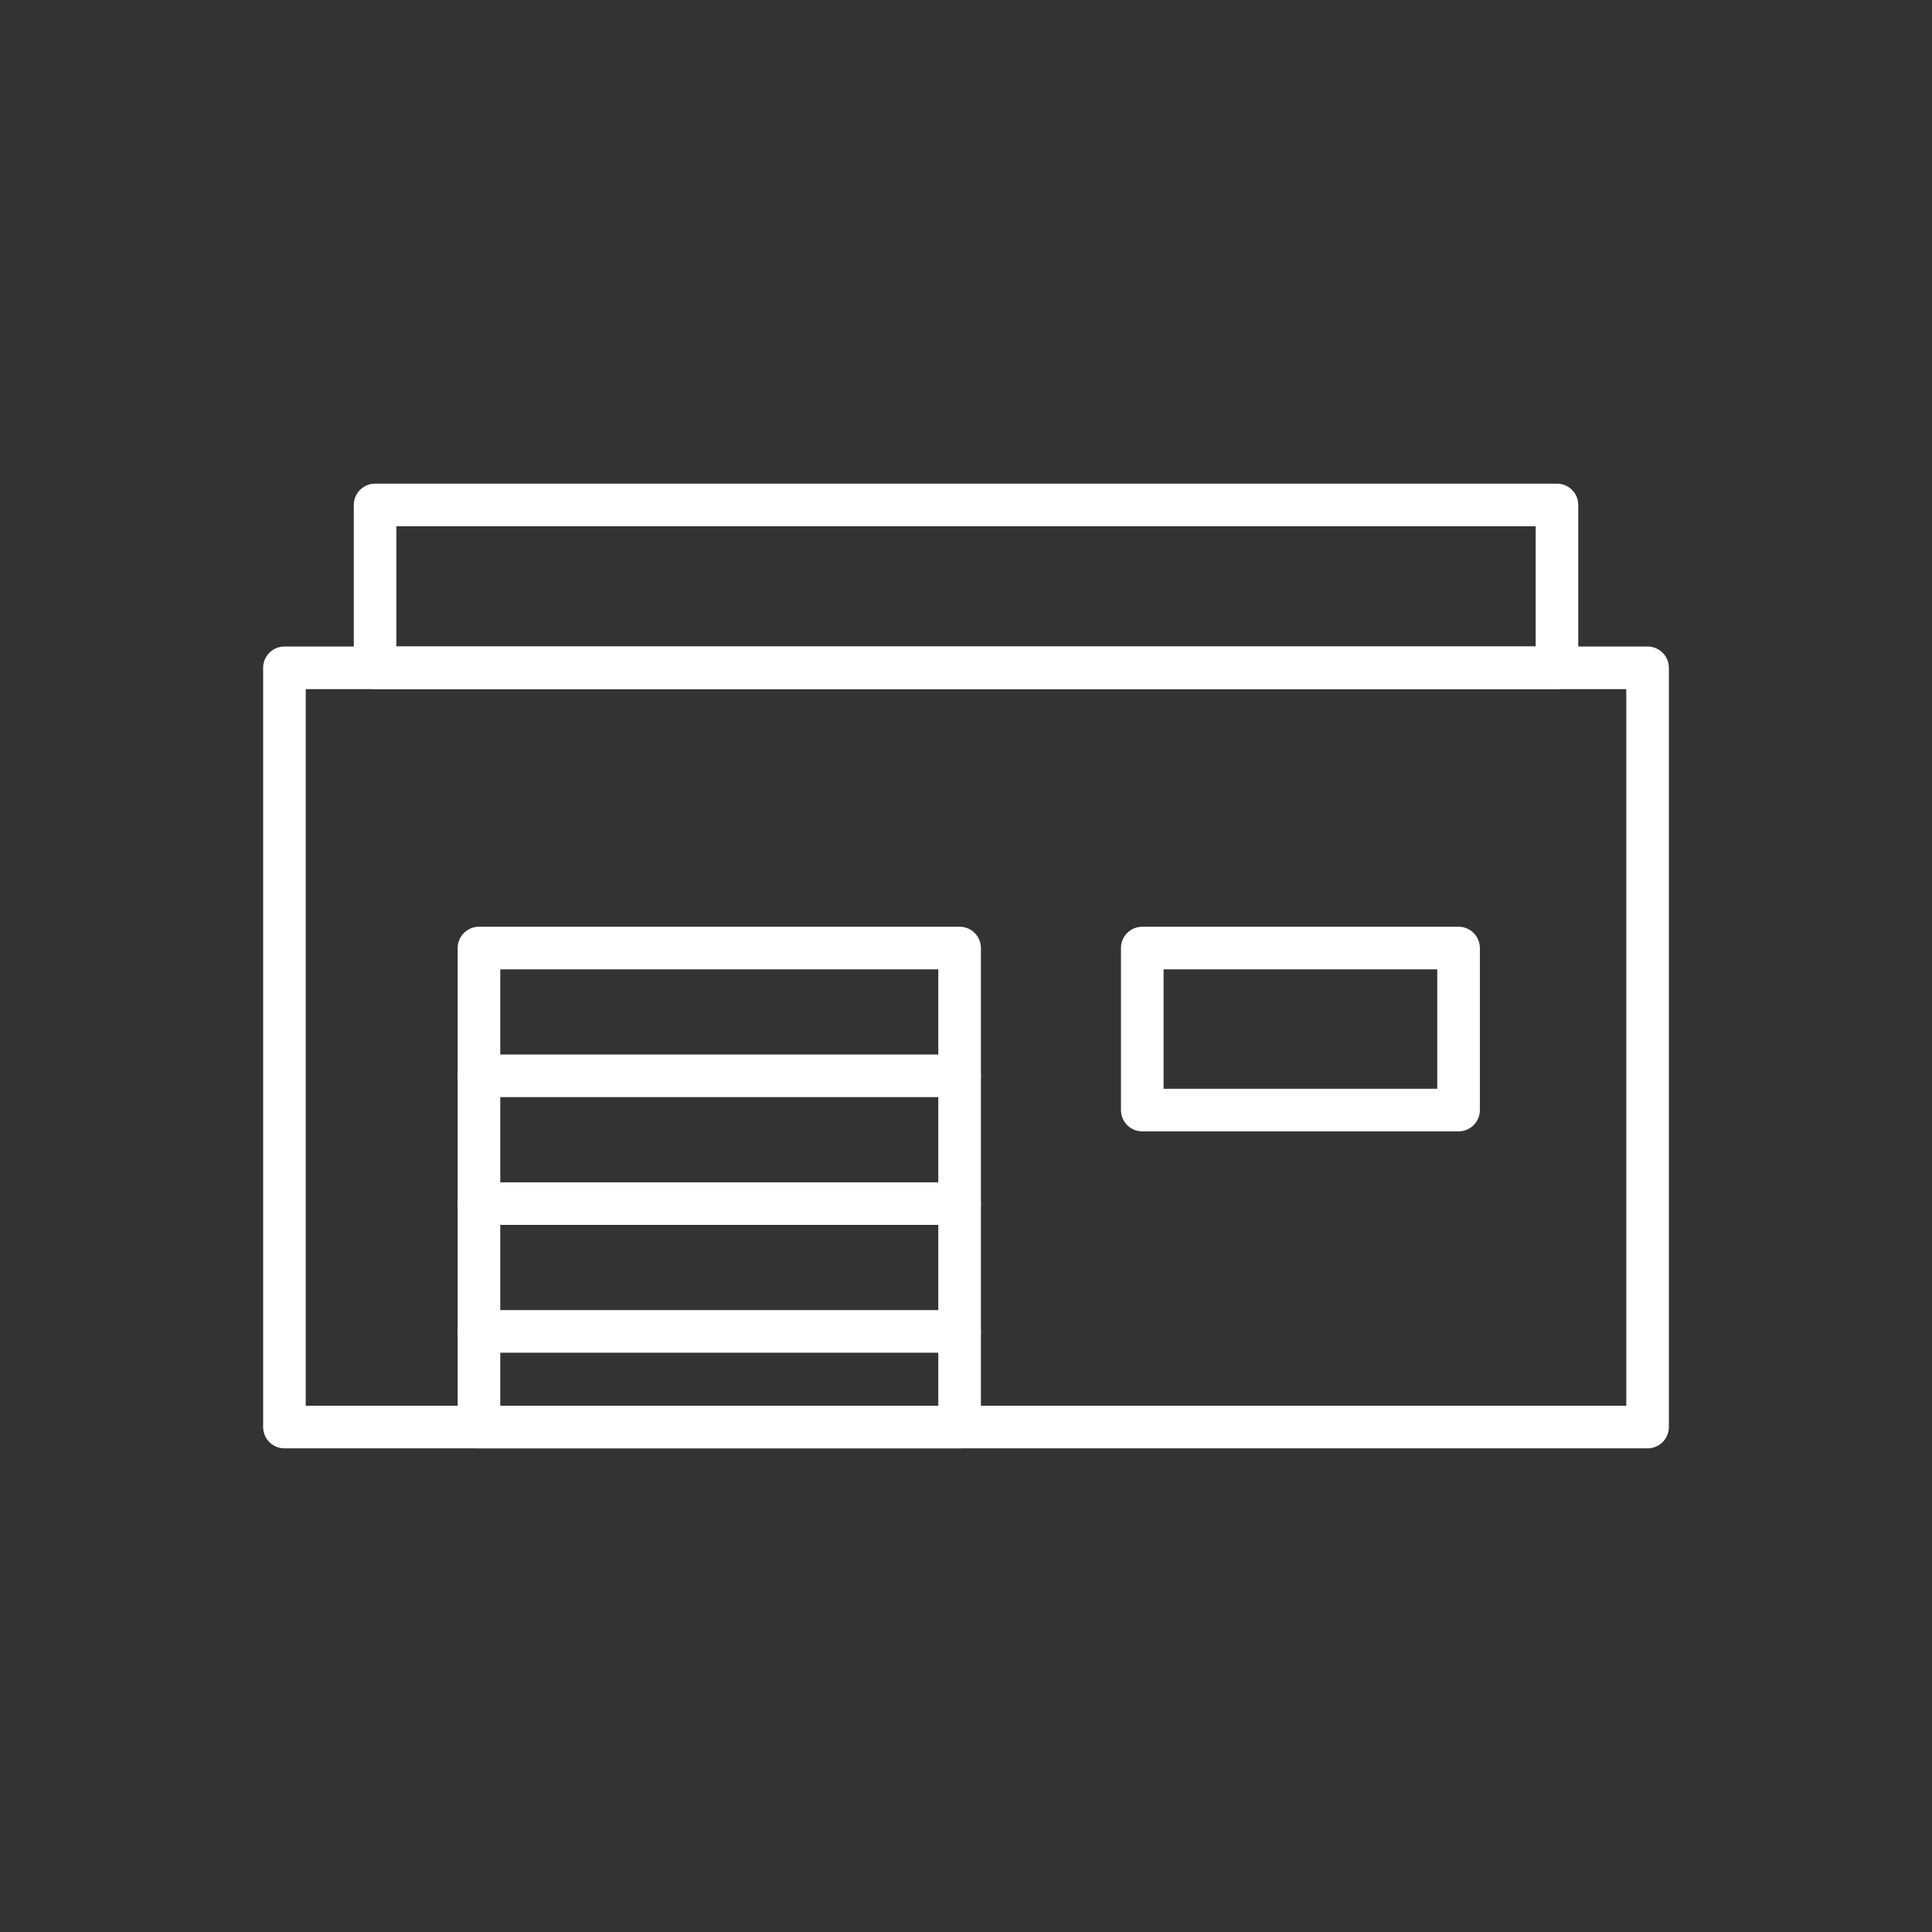 <?xml version="1.0" encoding="UTF-8"?> <!-- Generator: Adobe Illustrator 26.0.1, SVG Export Plug-In . SVG Version: 6.00 Build 0) --> <svg xmlns="http://www.w3.org/2000/svg" xmlns:xlink="http://www.w3.org/1999/xlink" version="1.1" id="Calque_1" x="0px" y="0px" viewBox="0 0 45.354 45.354" style="enable-background:new 0 0 45.354 45.354;" xml:space="preserve"><rect x="0" y="0" width="45.354" height="45.354" fill="#333333" stroke="none"/> <g> <rect x="6.677" y="15.677" style="fill:none;stroke:#FFFFFF;stroke-linecap:round;stroke-linejoin:round;stroke-miterlimit:10;" width="32" height="17.823"></rect> <rect x="11.244" y="22.255" style="fill:none;stroke:#FFFFFF;stroke-linecap:round;stroke-linejoin:round;stroke-miterlimit:10;" width="11.283" height="11.245"></rect> <rect x="26.815" y="22.255" style="fill:none;stroke:#FFFFFF;stroke-linecap:round;stroke-linejoin:round;stroke-miterlimit:10;" width="7.425" height="3.804"></rect> <rect x="8.805" y="11.854" style="fill:none;stroke:#FFFFFF;stroke-linecap:round;stroke-linejoin:round;stroke-miterlimit:10;" width="27.745" height="3.822"></rect> <line style="fill:none;stroke:#FFFFFF;stroke-linecap:round;stroke-linejoin:round;stroke-miterlimit:10;" x1="11.244" y1="25.255" x2="22.526" y2="25.255"></line> <line style="fill:none;stroke:#FFFFFF;stroke-linecap:round;stroke-linejoin:round;stroke-miterlimit:10;" x1="11.244" y1="28.255" x2="22.526" y2="28.255"></line> <line style="fill:none;stroke:#FFFFFF;stroke-linecap:round;stroke-linejoin:round;stroke-miterlimit:10;" x1="11.244" y1="31.255" x2="22.526" y2="31.255"></line> </g> <g> </g> <g> </g> <g> </g> <g> </g> <g> </g> <g> </g> </svg> 